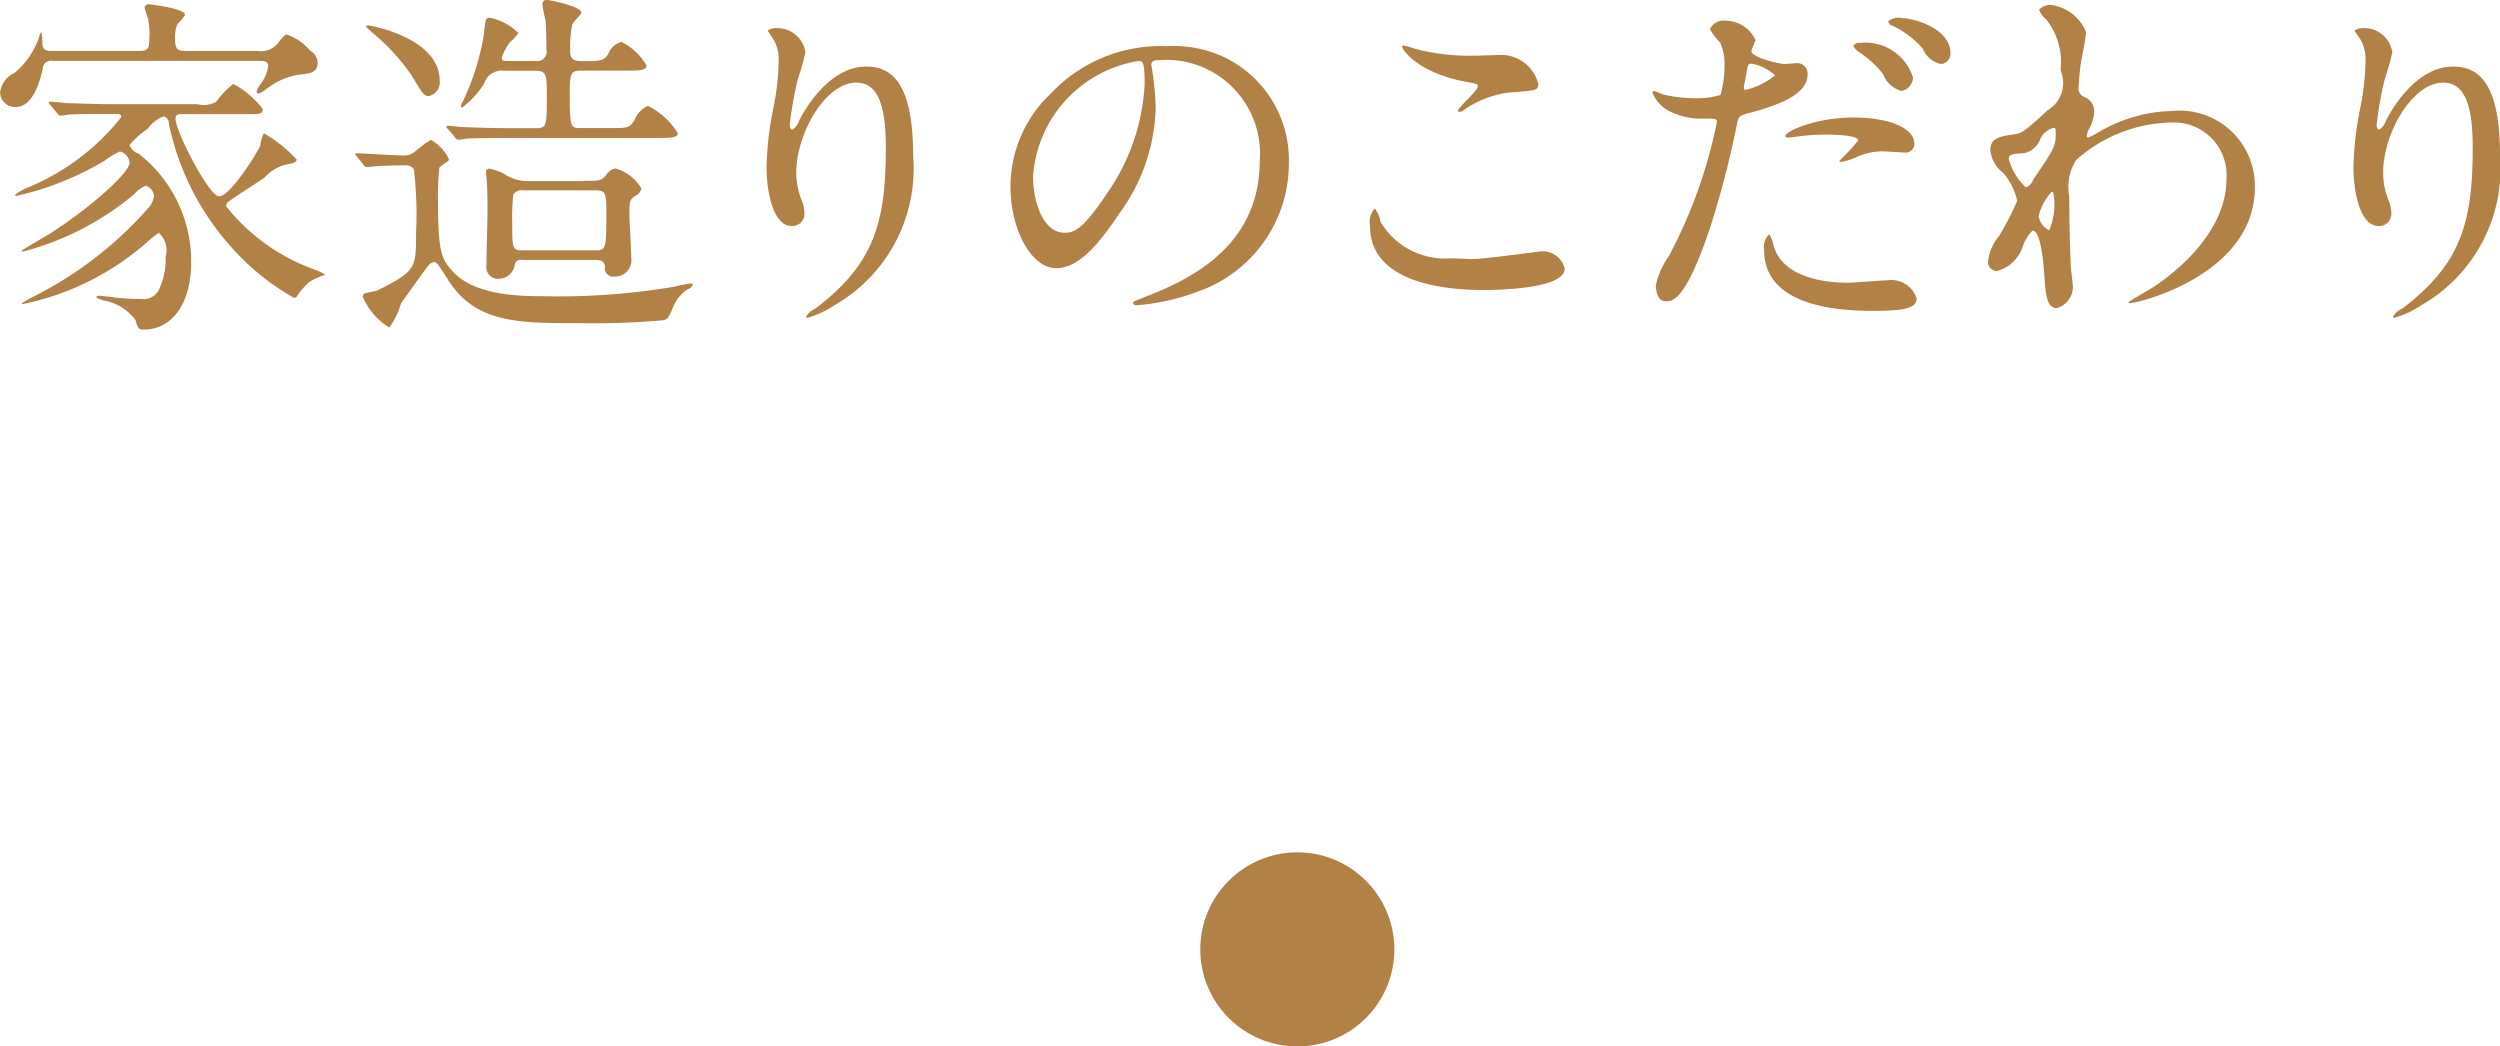 <svg id="レイヤー_1" data-name="レイヤー 1" xmlns="http://www.w3.org/2000/svg" viewBox="0 0 103.051 43.134"><defs><style>.cls-1{fill:#b28146;}.cls-2{fill:#b28146;}</style></defs><title>feature02.ol</title><path class="cls-1" d="M502.9,778.761a0.34,0.34,0,0,0-.39.345c-0.09.375-.36,1.56-1.11,1.56a0.614,0.614,0,0,1-.645-0.615,1.031,1.031,0,0,1,.6-0.795,3.285,3.285,0,0,0,1.02-1.515,0.549,0.549,0,0,1,.075-0.165,1.674,1.674,0,0,1,.045.48c0.015,0.3.21,0.3,0.435,0.3h3.555c0.36,0,.42-0.1.42-0.48a3.158,3.158,0,0,0-.06-0.885,4.24,4.24,0,0,1-.135-0.405,0.163,0.163,0,0,1,.2-0.15c0.03,0,1.47.165,1.47,0.435a1.818,1.818,0,0,1-.315.375,1.351,1.351,0,0,0-.1.585c0,0.45.09,0.525,0.435,0.525h2.955a0.914,0.914,0,0,0,.885-0.36c0.24-.315.285-0.315,0.345-0.315a2.255,2.255,0,0,1,.945.66,0.6,0.6,0,0,1,.315.495c0,0.42-.315.45-0.795,0.5a2.883,2.883,0,0,0-1.275.555,1.5,1.5,0,0,1-.36.225,0.111,0.111,0,0,1-.09-0.09,1.215,1.215,0,0,1,.195-0.345,1.523,1.523,0,0,0,.285-0.705c0-.21-0.21-0.21-0.345-0.21H502.9Zm5.354,2.2c-0.12,0-.27,0-0.27.18,0,0.525,1.38,3.21,1.8,3.21,0.465,0,1.635-1.9,1.695-2.1a1.373,1.373,0,0,1,.15-0.5,5.764,5.764,0,0,1,1.35,1.08c0,0.135-.21.165-0.405,0.2a1.757,1.757,0,0,0-.915.54c-0.225.165-1.245,0.81-1.44,0.96a0.274,0.274,0,0,0-.15.225,8.141,8.141,0,0,0,3.615,2.6,2.052,2.052,0,0,1,.479.225,2.924,2.924,0,0,0-.645.285,3.069,3.069,0,0,0-.51.57,0.152,0.152,0,0,1-.135.1,10.048,10.048,0,0,1-2.7-2.22,10.923,10.923,0,0,1-2.46-4.95,0.321,0.321,0,0,0-.21-0.315,1.447,1.447,0,0,0-.675.525,3.185,3.185,0,0,0-.735.66,0.562,0.562,0,0,0,.36.345,5.615,5.615,0,0,1,2.175,4.5c0,1.725-.81,2.76-1.95,2.76-0.225,0-.24-0.045-0.345-0.39a2.04,2.04,0,0,0-1.32-.81c-0.255-.1-0.285-0.1-0.285-0.15s0.075-.045.09-0.045c0.12,0,.69.075,0.81,0.09,0.285,0.03.765,0.045,0.96,0.045a0.708,0.708,0,0,0,.765-0.51,2.874,2.874,0,0,0,.225-1.23,0.974,0.974,0,0,0-.285-0.99,5.336,5.336,0,0,0-.495.4,11.15,11.15,0,0,1-5.085,2.535c-0.03,0-.06,0-0.06-0.03a4.749,4.749,0,0,1,.435-0.255,15.59,15.59,0,0,0,4.725-3.615,0.953,0.953,0,0,0,.285-0.54,0.494,0.494,0,0,0-.33-0.435,1.138,1.138,0,0,0-.48.345,11.783,11.783,0,0,1-4.59,2.37,0.059,0.059,0,0,1-.06-0.03c0-.03,1-0.6,1.185-0.72,1.485-.945,3.27-2.46,3.27-2.925a0.525,0.525,0,0,0-.405-0.45,3.689,3.689,0,0,0-.645.39,12.326,12.326,0,0,1-3.615,1.44,0.053,0.053,0,0,1-.06-0.045,2.188,2.188,0,0,1,.525-0.3,9.524,9.524,0,0,0,3.854-2.9c0-.135-0.045-0.135-0.48-0.135-1.035,0-1.56.015-1.71,0.03a2.329,2.329,0,0,1-.315.045,0.225,0.225,0,0,1-.135-0.1l-0.285-.345a0.228,0.228,0,0,1-.06-0.09,0.04,0.04,0,0,1,.045-0.045c0.1,0,.57.045,0.675,0.06,0.6,0.015,1.275.045,1.86,0.045h3.54a1.037,1.037,0,0,0,.78-0.1,3.681,3.681,0,0,1,.705-0.735,3.764,3.764,0,0,1,1.215,1.035c0,0.21-.15.21-0.54,0.21h-2.79Z" transform="translate(-500.75 -776.256)"/><path class="cls-1" d="M515.46,782.706a0.142,0.142,0,0,1-.06-0.1,0.036,0.036,0,0,1,.045-0.03c0.27,0,1.62.09,1.92,0.09a0.691,0.691,0,0,0,.51-0.18,5.19,5.19,0,0,1,.63-0.465,1.76,1.76,0,0,1,.75.795,0.131,0.131,0,0,1-.06.1,2.664,2.664,0,0,0-.33.24,9.4,9.4,0,0,0-.06,1.35c0,2.16.15,2.4,0.555,2.88,0.84,0.99,2.565,1.08,3.72,1.08a28.932,28.932,0,0,0,5.46-.39,4.912,4.912,0,0,1,.675-0.135,0.071,0.071,0,0,1,.09.06,0.316,0.316,0,0,1-.21.18,1.629,1.629,0,0,0-.555.63c-0.225.54-.255,0.6-0.435,0.645a33.567,33.567,0,0,1-3.585.12c-2.4,0-4.185,0-5.31-1.8-0.42-.66-0.465-0.72-0.57-0.72a0.38,0.38,0,0,0-.225.135c-0.1.12-.765,1.05-1.14,1.575a2.9,2.9,0,0,1-.48.99,2.745,2.745,0,0,1-1.095-1.275,0.159,0.159,0,0,1,.15-0.15c0.06-.015.39-0.075,0.45-0.1,1.6-.795,1.6-0.93,1.6-2.355a15.782,15.782,0,0,0-.09-2.64,0.394,0.394,0,0,0-.375-0.165c-0.33,0-.795.015-1.125,0.03-0.045,0-.4.045-0.435,0.045a0.181,0.181,0,0,1-.135-0.09Zm2.97-2.49c-0.21,0-.255-0.09-0.735-0.885a8.778,8.778,0,0,0-1.5-1.65,3.878,3.878,0,0,1-.36-0.33c0-.045.09-0.045,0.1-0.045,0.1,0,2.94.51,2.94,2.28A0.573,0.573,0,0,1,518.43,780.215Zm3.06-1.05a0.765,0.765,0,0,0-.78.525,3.57,3.57,0,0,1-.915,1,0.049,0.049,0,0,1-.045-0.06,0.283,0.283,0,0,1,.06-0.15,10.444,10.444,0,0,0,.885-2.79c0.06-.63.075-0.705,0.24-0.705a2.355,2.355,0,0,1,1.185.63,2,2,0,0,1-.345.375,2.28,2.28,0,0,0-.345.645c0,0.135.1,0.135,0.24,0.135h1.17a0.387,0.387,0,0,0,.435-0.465c0-.225-0.015-0.96-0.03-1.155-0.015-.09-0.135-0.6-0.135-0.705a0.17,0.17,0,0,1,.18-0.195c0.06,0,1.425.255,1.425,0.525,0,0.09-.36.39-0.375,0.5a4.532,4.532,0,0,0-.09.99c0,0.285,0,.51.465,0.51,0.795,0,.885,0,1.095-0.27a0.844,0.844,0,0,1,.555-0.525,2.493,2.493,0,0,1,1.035.975c0,0.21-.33.21-0.78,0.21h-1.935c-0.39,0-.45.135-0.45,0.855,0,1.515.03,1.515,0.465,1.515h1.23c0.69,0,.765,0,0.975-0.33a1.023,1.023,0,0,1,.555-0.585,3.048,3.048,0,0,1,1.23,1.125c0,0.195-.315.195-0.795,0.195H521.85c-0.36,0-1.38,0-1.89.03a2.171,2.171,0,0,1-.33.045,0.154,0.154,0,0,1-.12-0.1l-0.3-.345a0.161,0.161,0,0,1-.06-0.09,0.052,0.052,0,0,1,.06-0.045c0.09,0,.54.06,0.645,0.06,0.435,0.015,1.215.045,2.07,0.045h0.93c0.435,0,.435-0.12.435-1.41,0-.81-0.03-0.96-0.48-0.96h-1.32Zm3.3,4.545c0.675,0,.75,0,0.96-0.255a0.524,0.524,0,0,1,.375-0.255,1.819,1.819,0,0,1,1.065.825,0.467,0.467,0,0,1-.27.315c-0.225.165-.225,0.225-0.225,0.78,0,0.24.075,1.47,0.075,1.755a0.675,0.675,0,0,1-.69.78,0.339,0.339,0,0,1-.39-0.4c-0.015-.15-0.075-0.285-0.39-0.285h-3.03a0.247,0.247,0,0,0-.3.18,0.679,0.679,0,0,1-.66.6,0.483,0.483,0,0,1-.51-0.555c0-.315.045-1.89,0.045-2.25,0-.21,0-0.825-0.03-1.245,0-.045-0.03-0.27-0.03-0.33a0.136,0.136,0,0,1,.135-0.165,2.452,2.452,0,0,1,.585.2,1.739,1.739,0,0,0,.975.315h2.31Zm-2.475.39a0.392,0.392,0,0,0-.405.18,8.05,8.05,0,0,0-.045,1.185c0,0.99,0,1.11.4,1.11h3.03c0.42,0,.45-0.06.45-1.44,0-.93,0-1.035-0.48-1.035h-2.955Z" transform="translate(-500.75 -776.256)"/><path class="cls-1" d="M536.049,779.661c-1.275,0-2.475,2.1-2.475,3.69a3.056,3.056,0,0,0,.2,1.11,1.5,1.5,0,0,1,.135.57,0.5,0.5,0,0,1-.54.54c-0.69,0-1.02-1.245-1.02-2.43a13.527,13.527,0,0,1,.27-2.385,10.259,10.259,0,0,0,.225-1.92,1.662,1.662,0,0,0-.195-0.93c-0.03-.06-0.255-0.36-0.255-0.39a0.607,0.607,0,0,1,.4-0.1,1.16,1.16,0,0,1,1.155,1,9.379,9.379,0,0,1-.315,1.11,15.962,15.962,0,0,0-.33,1.86c0,0.045,0,.21.12,0.21a0.749,0.749,0,0,0,.27-0.375c0.165-.33,1.185-2.22,2.76-2.22,0.93,0,1.935.5,1.935,3.645a6.5,6.5,0,0,1-3.27,6.209,3.859,3.859,0,0,1-1.08.5,0.052,0.052,0,0,1-.06-0.045,0.787,0.787,0,0,1,.375-0.33c2.46-1.86,2.91-3.6,2.91-6.66C537.264,780.666,536.964,779.661,536.049,779.661Z" transform="translate(-500.75 -776.256)"/><path class="cls-1" d="M548.207,778.94c0,0.045.03,0.1,0.03,0.165a11.563,11.563,0,0,1,.15,1.62,7.693,7.693,0,0,1-1.545,4.395c-1.2,1.83-1.965,2.19-2.565,2.19-0.99,0-1.875-1.545-1.875-3.375a5.285,5.285,0,0,1,1.665-3.825,6.206,6.206,0,0,1,4.785-1.95,4.888,4.888,0,0,1,2.415.48,4.7,4.7,0,0,1,2.61,4.365,5.593,5.593,0,0,1-3.78,5.28,9.214,9.214,0,0,1-2.49.555,0.124,0.124,0,0,1-.15-0.1c0-.045.03-0.06,0.405-0.21,1.56-.615,4.814-1.905,4.814-5.64a3.863,3.863,0,0,0-4.155-4.155C548.222,778.73,548.207,778.851,548.207,778.94Zm-4.875,4.6c0,0.975.39,2.31,1.3,2.31,0.435,0,.795-0.18,1.83-1.74a8.579,8.579,0,0,0,1.47-4.365c0-.9-0.06-0.975-0.255-0.975A5.18,5.18,0,0,0,543.332,783.545Z" transform="translate(-500.75 -776.256)"/><path class="cls-1" d="M561.459,786.935c0.45,0,2.729-.315,2.8-0.315a0.93,0.93,0,0,1,.99.705c0,0.81-2.55.885-3.375,0.885-1.485,0-4.65-.27-4.65-2.625a0.844,0.844,0,0,1,.195-0.735,1.257,1.257,0,0,1,.24.555,3.089,3.089,0,0,0,2.88,1.5C560.649,786.905,561.309,786.935,561.459,786.935Zm0.045-8.384c0.18,0,1.02-.03,1.185-0.03a1.576,1.576,0,0,1,1.47,1.2c0,0.27-.135.27-1.17,0.345a4.12,4.12,0,0,0-1.89.72,0.272,0.272,0,0,1-.21.075,0.036,0.036,0,0,1-.045-0.03c0-.135.825-0.84,0.825-1.02,0-.09-0.045-0.1-0.48-0.18-1.95-.36-2.64-1.3-2.64-1.455,0-.045.045-0.045,0.075-0.045a4.72,4.72,0,0,1,.495.15A9,9,0,0,0,561.5,778.551Z" transform="translate(-500.75 -776.256)"/><path class="cls-1" d="M569.539,786.815a20.2,20.2,0,0,0,1.98-5.52c0-.15-0.06-0.15-0.54-0.15a2.884,2.884,0,0,1-1.335-.27,1.443,1.443,0,0,1-.78-0.81,0.063,0.063,0,0,1,.06-0.06,3.288,3.288,0,0,1,.345.135,5.526,5.526,0,0,0,1.335.165,3.282,3.282,0,0,0,1.065-.135,4.334,4.334,0,0,0,.165-1.23,2.066,2.066,0,0,0-.18-0.93,2.479,2.479,0,0,1-.42-0.555,0.636,0.636,0,0,1,.675-0.345,1.353,1.353,0,0,1,1.2.795c0,0.075-.165.375-0.165,0.45,0,0.285,1.2.54,1.35,0.54,0.06,0,.39-0.03.465-0.03a0.429,0.429,0,0,1,.5.465c0,0.84-1.275,1.275-2.265,1.545-0.51.135-.57,0.15-0.63,0.42a39.993,39.993,0,0,1-1.095,4.26c-1.035,3.12-1.575,3.12-1.86,3.12-0.36,0-.405-0.5-0.405-0.66A3.246,3.246,0,0,1,569.539,786.815Zm3.165-6.855a2.978,2.978,0,0,0,1.215-.6,1.932,1.932,0,0,0-.975-0.48c-0.09,0-.135.03-0.165,0.18-0.06.3-.06,0.345-0.135,0.705C572.628,779.871,572.613,779.96,572.7,779.96Zm1.14,6.36c0.315,1.3,1.935,1.59,3.075,1.59,0.255,0,1.4-.1,1.635-0.1a1.091,1.091,0,0,1,1.2.75c0,0.42-.555.51-1.83,0.51-2.43,0-4.455-.615-4.455-2.5a0.707,0.707,0,0,1,.21-0.66A1.165,1.165,0,0,1,573.843,786.32Zm3.315-5.22c1.425,0,2.5.42,2.5,1.08a0.36,0.36,0,0,1-.435.36c-0.135,0-.72-0.045-0.84-0.045a2.52,2.52,0,0,0-1.11.24,2.607,2.607,0,0,1-.63.195c-0.03,0-.075,0-0.075-0.045a10.715,10.715,0,0,0,.78-0.84c0-.225-1.065-0.24-1.29-0.24a8.867,8.867,0,0,0-1.08.06c-0.09.015-.435,0.06-0.5,0.06a0.183,0.183,0,0,1-.135-0.03C574.249,781.7,575.553,781.1,577.158,781.1Zm2.445-1.665a0.581,0.581,0,0,1-.465.57,1.114,1.114,0,0,1-.765-0.69,4.019,4.019,0,0,0-1.02-.93,0.623,0.623,0,0,1-.21-0.24,0.271,0.271,0,0,1,.27-0.12A2.056,2.056,0,0,1,579.6,779.436Zm1.545-.99a0.428,0.428,0,0,1-.39.45,1.04,1.04,0,0,1-.75-0.63,3.708,3.708,0,0,0-1.245-.945,0.241,0.241,0,0,1-.18-0.18,0.628,0.628,0,0,1,.57-0.135C579.663,777.006,581.148,777.44,581.148,778.446Z" transform="translate(-500.75 -776.256)"/><path class="cls-1" d="M586.686,780.261a0.638,0.638,0,0,1,.39.585,1.651,1.651,0,0,1-.21.72,0.822,0.822,0,0,0-.1.285,0.068,0.068,0,0,0,.06.075,3,3,0,0,0,.435-0.225,6.238,6.238,0,0,1,3.03-.87,3.1,3.1,0,0,1,3.405,3.15c0,3.6-4.8,4.77-5.145,4.77-0.03,0-.06,0-0.06-0.03,0-.045.945-0.57,1.11-0.69,0.75-.51,2.925-2.16,2.925-4.4a2.169,2.169,0,0,0-2.265-2.325,6.052,6.052,0,0,0-3.93,1.545,2.061,2.061,0,0,0-.285,1.5c0,0.33.015,2.235,0.075,3.03,0.015,0.12.075,0.615,0.075,0.705a0.915,0.915,0,0,1-.66.87c-0.42,0-.465-0.54-0.525-1.455-0.03-.315-0.12-1.74-0.48-1.74a1.872,1.872,0,0,0-.39.615,1.521,1.521,0,0,1-1.08,1.05,0.365,0.365,0,0,1-.36-0.42,1.965,1.965,0,0,1,.45-1.02,11.268,11.268,0,0,0,.75-1.455,2.627,2.627,0,0,0-.585-1.155,1.348,1.348,0,0,1-.525-0.93c0-.51.405-0.57,1.02-0.66,0.255-.045.345-0.06,1.35-0.99a1.3,1.3,0,0,0,.525-1.635,2.838,2.838,0,0,0-.6-2.115,0.89,0.89,0,0,1-.285-0.39,0.622,0.622,0,0,1,.51-0.195,1.82,1.82,0,0,1,1.425,1.11c0,0.225-.195,1.17-0.225,1.365-0.03.24-.075,0.705-0.075,0.87A0.376,0.376,0,0,0,586.686,780.261Zm-1.86,1.785a0.9,0.9,0,0,1-.645.525c-0.48.03-.63,0.045-0.63,0.24a2.531,2.531,0,0,0,.705,1.17,0.51,0.51,0,0,0,.3-0.315c0.93-1.365.93-1.4,0.93-1.935,0-.12,0-0.195-0.06-0.21A0.834,0.834,0,0,0,584.826,782.045Zm-0.045,3.12a0.826,0.826,0,0,0,.435.585,2.664,2.664,0,0,0,.18-1.5,0.076,0.076,0,0,0-.075-0.09A2.3,2.3,0,0,0,584.781,785.166Z" transform="translate(-500.75 -776.256)"/><path class="cls-1" d="M601.461,779.661c-1.275,0-2.475,2.1-2.475,3.69a3.056,3.056,0,0,0,.2,1.11,1.5,1.5,0,0,1,.135.57,0.5,0.5,0,0,1-.54.54c-0.69,0-1.02-1.245-1.02-2.43a13.527,13.527,0,0,1,.27-2.385,10.259,10.259,0,0,0,.225-1.92,1.662,1.662,0,0,0-.195-0.93c-0.03-.06-0.255-0.36-0.255-0.39a0.607,0.607,0,0,1,.4-0.1,1.16,1.16,0,0,1,1.155,1,9.379,9.379,0,0,1-.315,1.11,15.962,15.962,0,0,0-.33,1.86c0,0.045,0,.21.12,0.21a0.749,0.749,0,0,0,.27-0.375c0.165-.33,1.185-2.22,2.76-2.22,0.93,0,1.935.5,1.935,3.645a6.5,6.5,0,0,1-3.27,6.209,3.859,3.859,0,0,1-1.08.5,0.052,0.052,0,0,1-.06-0.045,0.787,0.787,0,0,1,.375-0.33c2.46-1.86,2.91-3.6,2.91-6.66C602.676,780.666,602.376,779.661,601.461,779.661Z" transform="translate(-500.75 -776.256)"/><circle class="cls-1" cx="53.476" cy="39.134" r="4"/></svg>